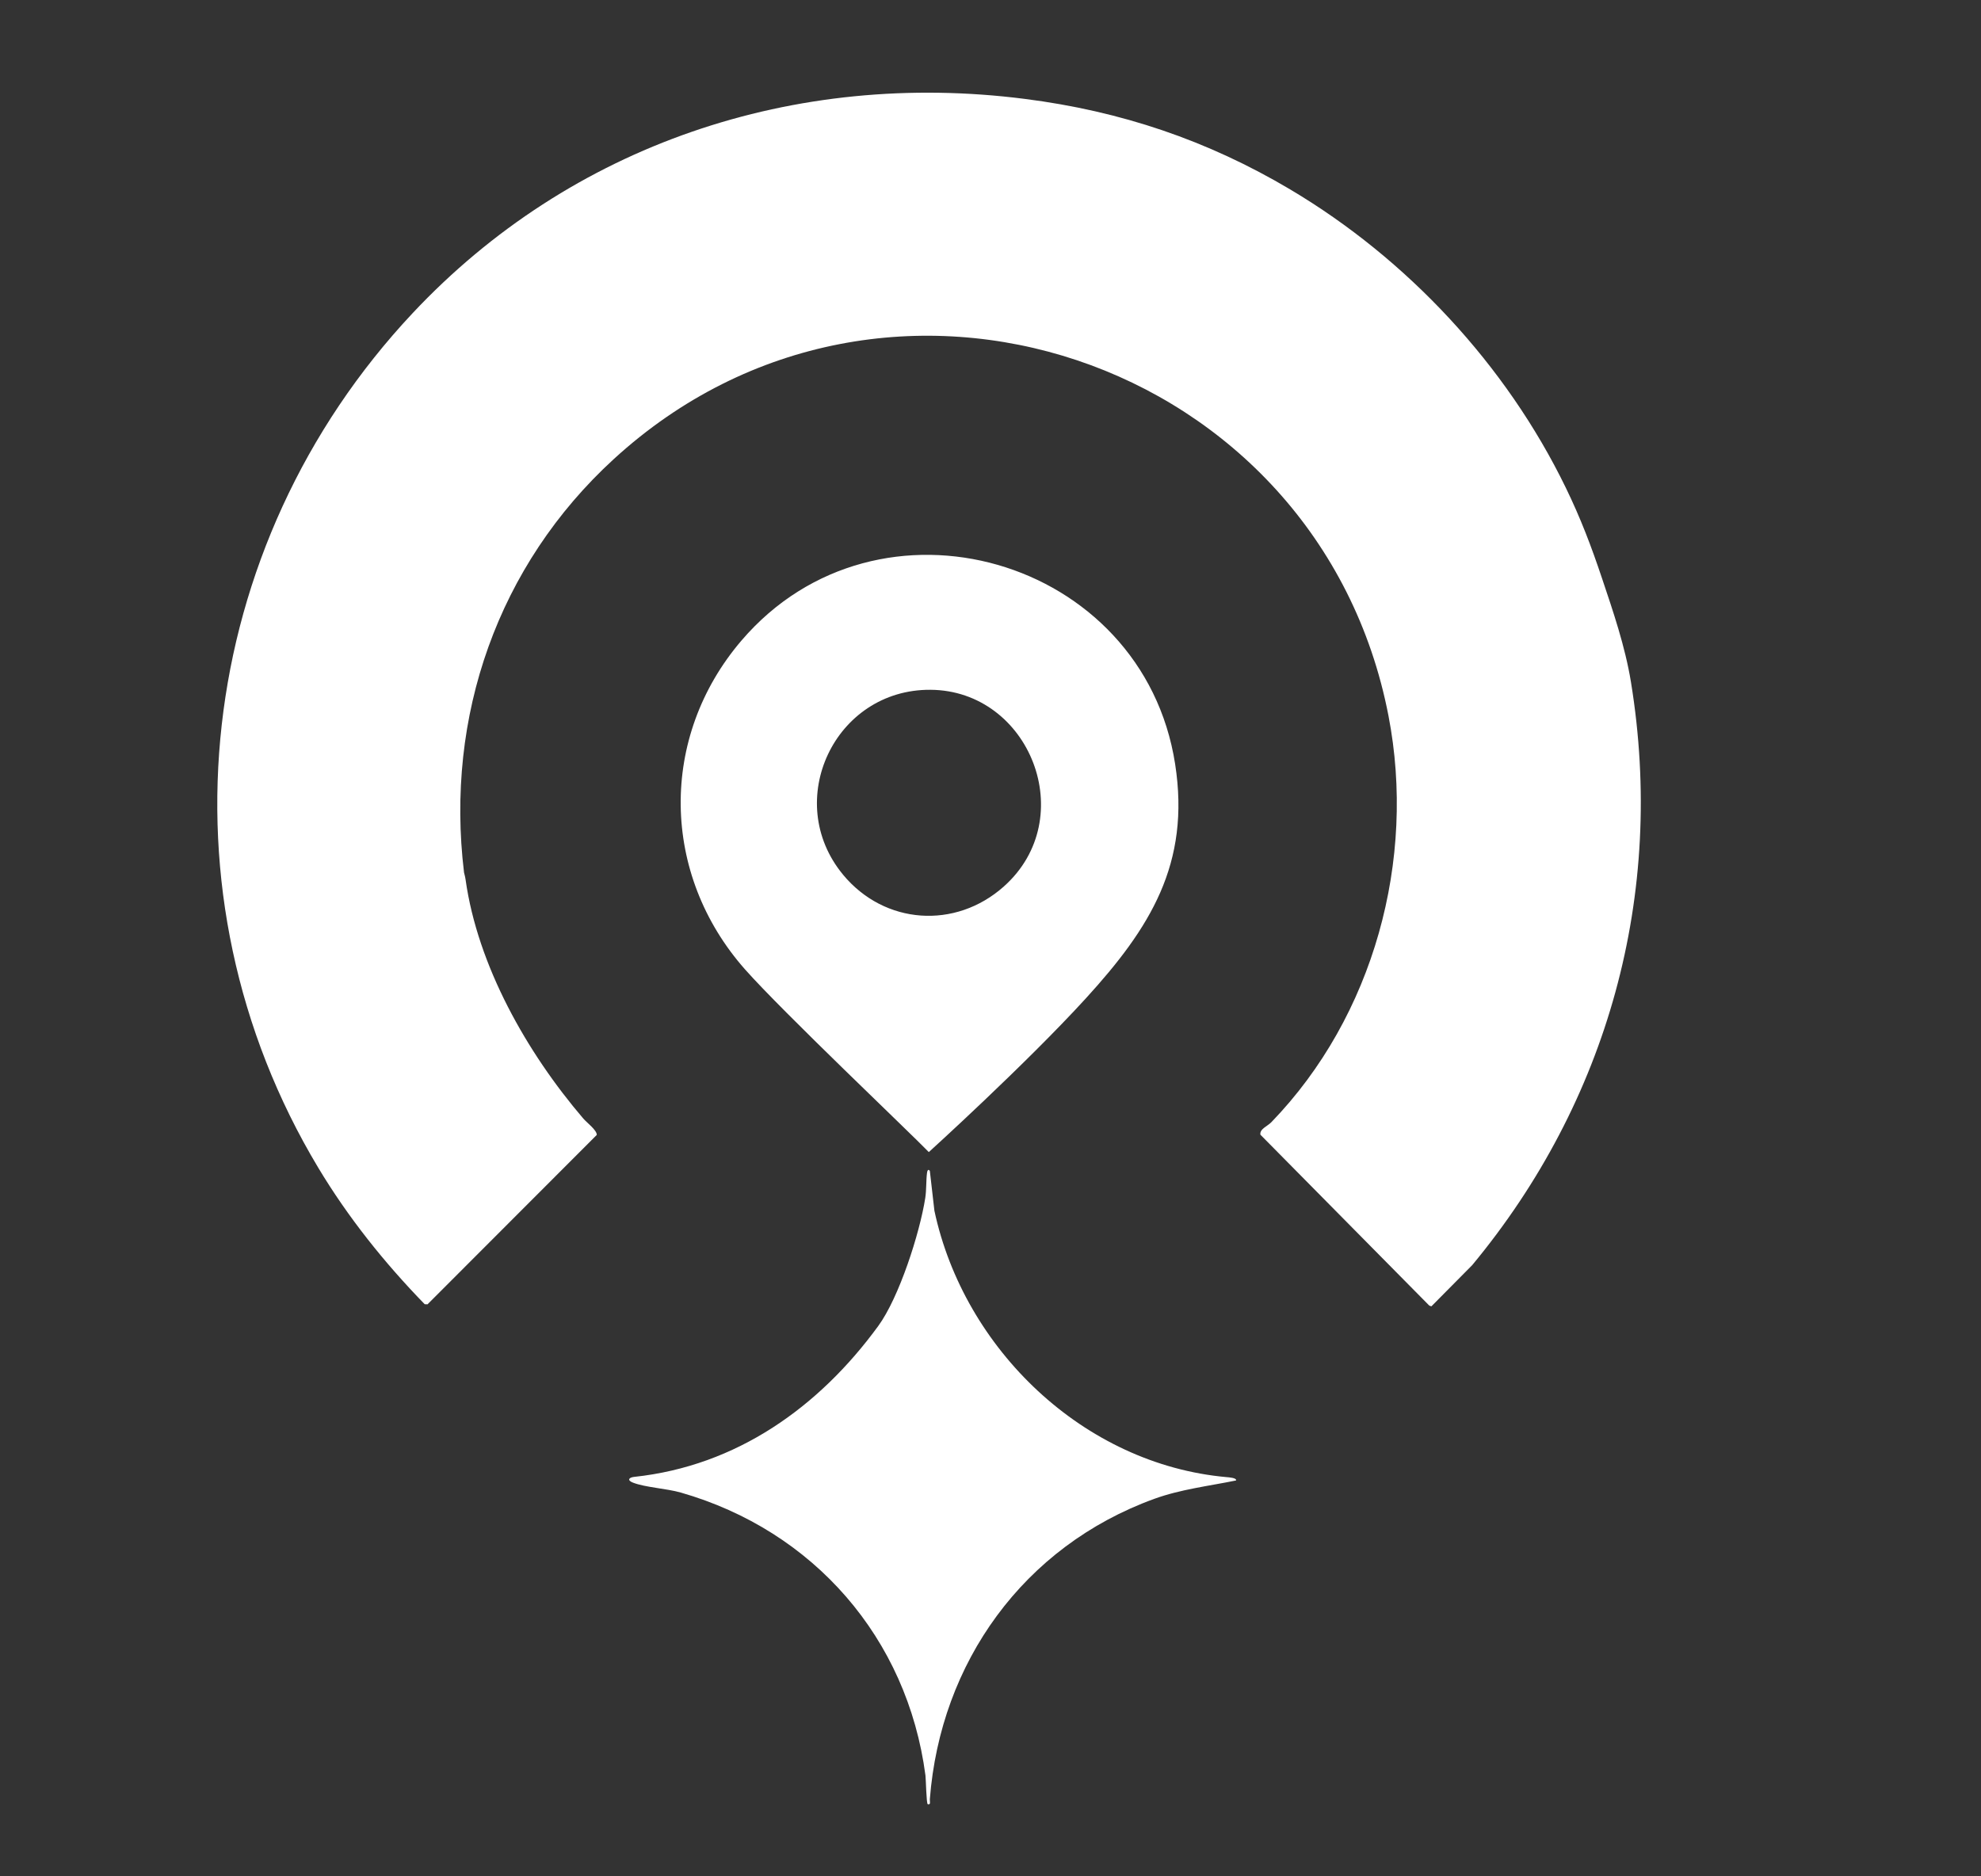 <?xml version="1.0" encoding="UTF-8"?>
<svg id="Layer_1" data-name="Layer 1" xmlns="http://www.w3.org/2000/svg" viewBox="0 0 702 665">
  <rect x="0" y="0" width="702" height="665" fill="#333333" stroke="none"/>
  <defs>
    <style>
      .cls-1 {
        fill: #fff;
      }
    </style>
  </defs>
  <path id="LOGO" class="cls-1" d="M457.31,67.21c41.32,24.56,76.42,62.12,97.56,105.67,5.31,10.94,9.01,20.71,12.83,32.1s8.19,24.09,10.26,36.81c12.27,75.21-8.18,148.67-56.28,206.65l-14.44,14.58-.74-.25-59.86-60.59c-.3-2.04,2.47-2.96,3.87-4.41,36.34-37.57,51.38-93.09,41.52-144.06-24.51-126.7-178.44-179.05-274.55-90.97-41.01,37.59-59.75,91.12-53.04,146.54.05.38.35,1.1.54,2.45,4.28,30.54,21.71,61.35,41.75,84.77,1.16,1.36,4.79,4.06,4.75,5.76l-59.98,60.05-1-.04c-14.26-14.66-27.15-30.77-37.7-48.34-58.46-97.35-43.94-220.48,33.43-302.94,56.07-59.75,135.41-86.34,216.94-75.93,34.02,4.34,64.67,14.64,94.13,32.14ZM416.43,270.82c-11.37-73.26-105.19-100.45-153.67-43.79-29.31,34.26-28.55,82.87,1.26,116.57,13.23,14.96,58.55,57.93,65.12,64.75,0,0,34.35-31.14,55.68-54.52,22.72-24.91,37.09-47.67,31.61-83.01ZM298.74,310.01c-21.59-26.1-2.96-65.74,30.98-65.52,35.24.23,53.2,45.5,25.99,69.73-17.15,15.27-42.27,13.56-56.97-4.2ZM328.5,415.74c-.35,2.77-.17,5.94-.62,8.88-1.96,12.53-9.27,35.25-16.65,45.36-21.01,28.79-50.21,49.62-86.5,53.49-1.95.21-2.54,1.2-.47,2.02,4.32,1.71,11.93,2.09,16.97,3.53,47.05,13.48,80.31,51.56,86.72,100.28.17,1.29.32,10.05.81,10.19,1.18.34.69-1.09.74-1.75,3.74-48.46,33.21-89.64,79.52-106.48,9.33-3.39,19.31-4.54,28.99-6.52.33-.95-2.74-1.13-3.32-1.18-50.65-4.52-93.08-45.36-103.57-94.43l-1.62-14.13c-.61-.81-.91,0-1,.74Z"/>
</svg>
